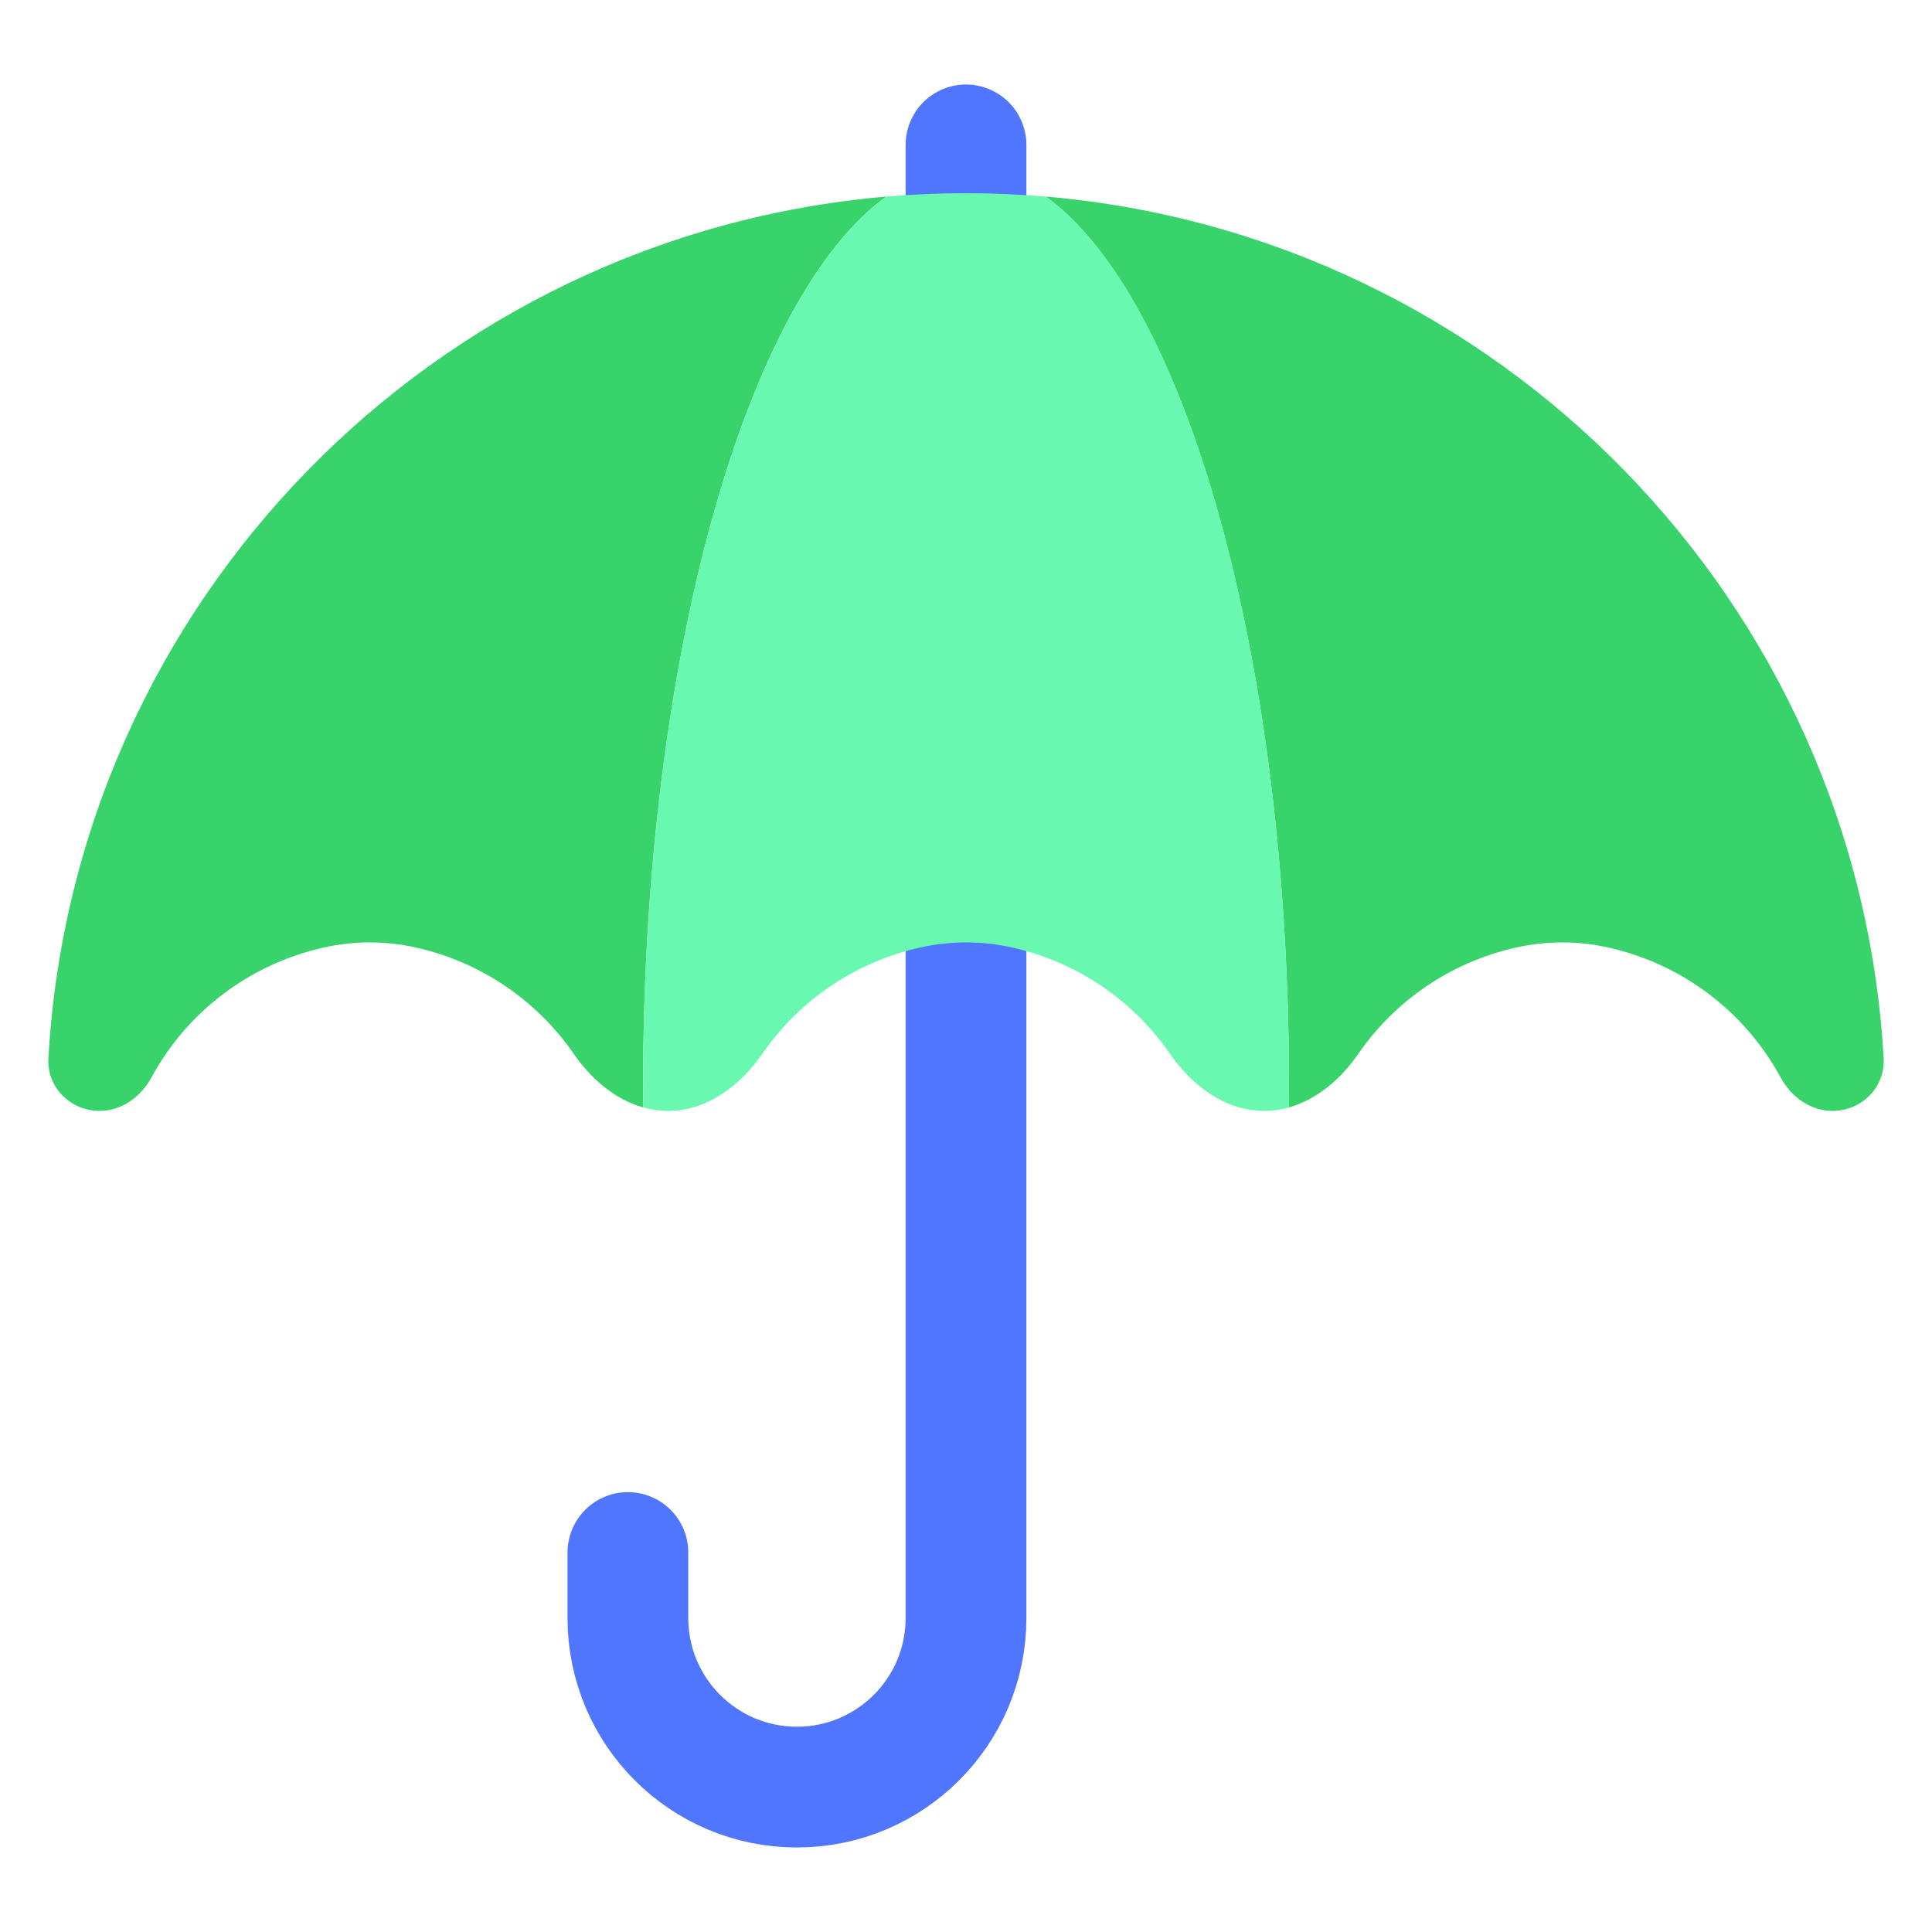 <svg width="40" height="40" viewBox="0 0 40 40" fill="none" xmlns="http://www.w3.org/2000/svg">
<g id="ic/visual/32/comprehensive">
<g id="ico">
<path id="Rectangle 8624" d="M13 32.143V33.5C13 35.433 14.567 37 16.5 37V37C18.433 37 20 35.433 20 33.5V3" stroke="#5076FF" stroke-width="2.5" stroke-linecap="round"/>
<g id="Group 1261157536">
<path id="Subtract" d="M13.316 22.928C12.733 22.764 12.235 22.335 11.88 21.82C11.123 20.723 9.966 19.918 8.605 19.616C7.98 19.477 7.333 19.477 6.709 19.616C5.152 19.961 3.863 20.964 3.133 22.311C2.916 22.711 2.517 23 2.062 23C1.459 23 0.968 22.511 1.002 21.911C1.536 12.472 8.97 4.875 18.349 4.07C15.455 6.16 13.314 13.613 13.314 22.486C13.314 22.634 13.315 22.781 13.316 22.928Z" fill="#38D36A"/>
<path id="Subtract_2" d="M26.685 22.928C26.686 22.781 26.687 22.634 26.687 22.486C26.687 13.613 24.546 6.16 21.652 4.07C31.03 4.875 38.465 12.472 38.999 21.911C39.033 22.511 38.542 23 37.939 23C37.483 23 37.085 22.711 36.868 22.311C36.138 20.964 34.849 19.961 33.292 19.616C32.668 19.477 32.02 19.477 31.396 19.616C30.035 19.918 28.878 20.723 28.121 21.82C27.766 22.335 27.268 22.764 26.685 22.928Z" fill="#38D36A"/>
<path id="Intersect" fill-rule="evenodd" clip-rule="evenodd" d="M26.686 22.928C26.688 22.782 26.688 22.634 26.688 22.486C26.688 13.613 24.548 6.16 21.654 4.071C21.11 4.024 20.559 4 20.003 4C19.446 4 18.895 4.024 18.351 4.071C15.457 6.16 13.316 13.613 13.316 22.486C13.316 22.634 13.317 22.781 13.318 22.928C13.483 22.975 13.654 23 13.831 23C14.634 23 15.325 22.48 15.781 21.819C16.538 20.722 17.694 19.918 19.055 19.616C19.679 19.477 20.326 19.477 20.951 19.616C22.312 19.918 23.468 20.722 24.225 21.819C24.681 22.48 25.372 23 26.174 23C26.351 23 26.522 22.975 26.686 22.928Z" fill="#69F8AF"/>
</g>
</g>
</g>
</svg>
